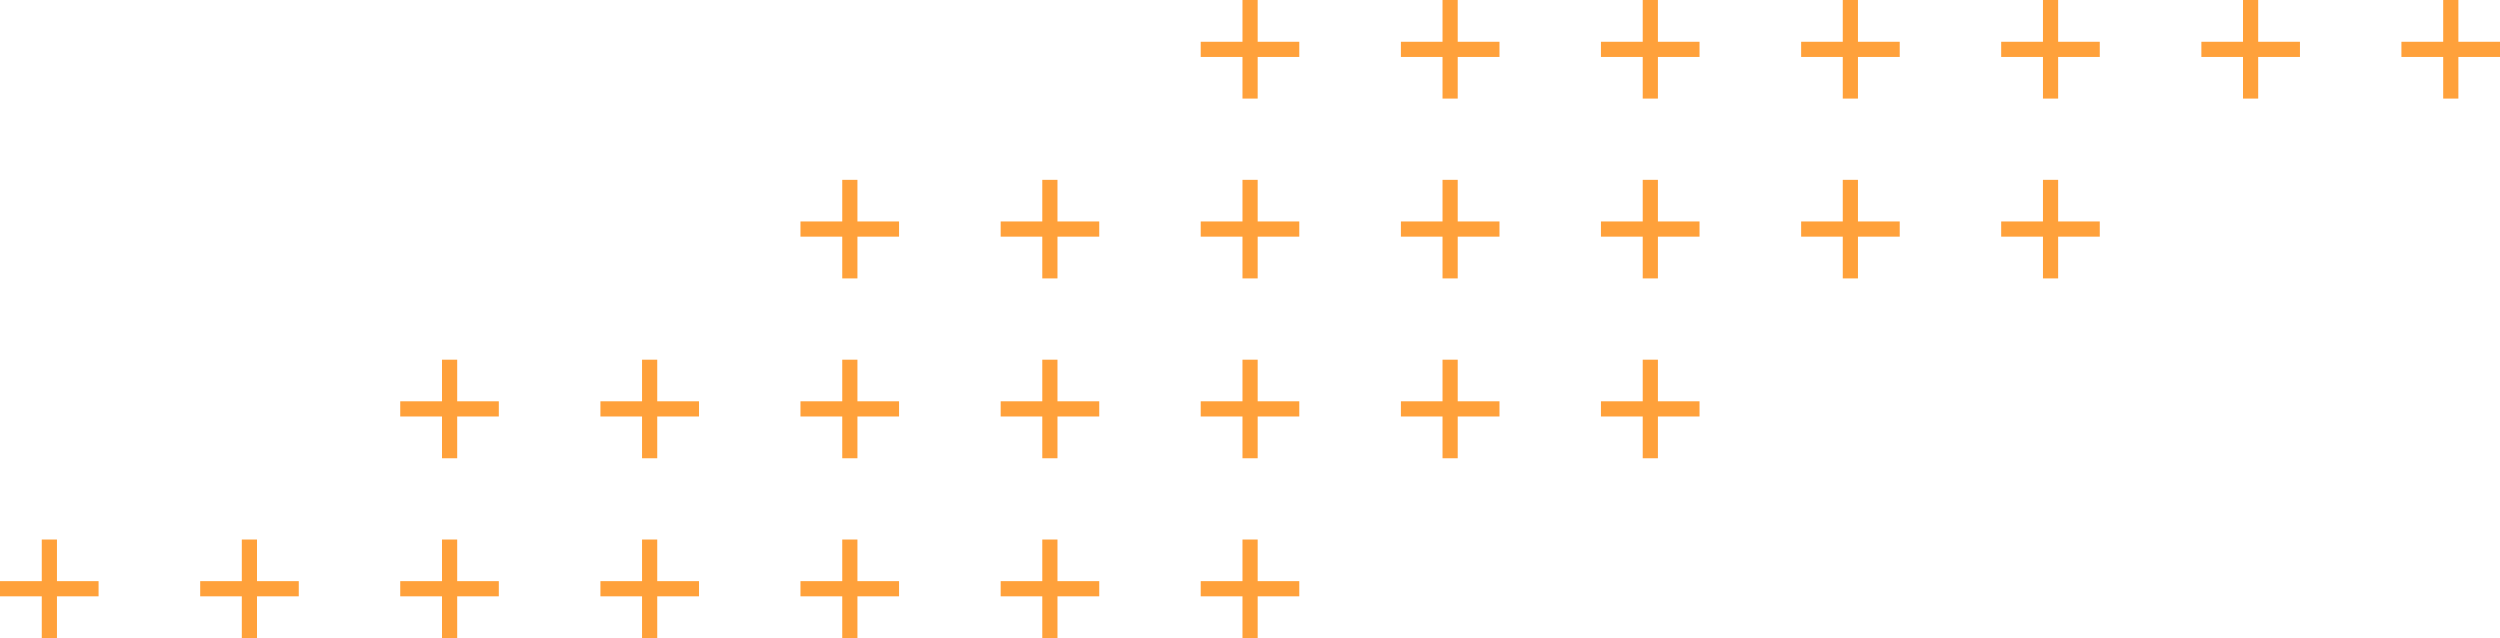 <?xml version="1.0" encoding="UTF-8"?>
<svg id="Layer_2" data-name="Layer 2" xmlns="http://www.w3.org/2000/svg" viewBox="0 0 164.59 42.01">
  <defs>
    <style>
      .cls-1 {
        fill: none;
        stroke: #ffa13b;
        stroke-miterlimit: 10;
      }
    </style>
  </defs>
  <g id="OBJECTS">
    <g>
      <g>
        <g>
          <line class="cls-1" x1="3.25" y1="35.52" x2="3.25" y2="42.01"/>
          <line class="cls-1" x1="6.49" y1="38.76" y2="38.76"/>
        </g>
        <g>
          <line class="cls-1" x1="16.42" y1="35.52" x2="16.42" y2="42.01"/>
          <line class="cls-1" x1="19.67" y1="38.76" x2="13.18" y2="38.76"/>
        </g>
        <g>
          <line class="cls-1" x1="29.6" y1="35.52" x2="29.6" y2="42.01"/>
          <line class="cls-1" x1="32.84" y1="38.76" x2="26.35" y2="38.76"/>
        </g>
        <g>
          <line class="cls-1" x1="42.77" y1="35.52" x2="42.77" y2="42.01"/>
          <line class="cls-1" x1="46.02" y1="38.76" x2="39.53" y2="38.76"/>
        </g>
        <g>
          <line class="cls-1" x1="55.95" y1="35.52" x2="55.95" y2="42.01"/>
          <line class="cls-1" x1="59.19" y1="38.76" x2="52.7" y2="38.76"/>
        </g>
        <g>
          <line class="cls-1" x1="69.12" y1="35.52" x2="69.12" y2="42.01"/>
          <line class="cls-1" x1="72.37" y1="38.76" x2="65.88" y2="38.76"/>
        </g>
        <g>
          <line class="cls-1" x1="82.3" y1="35.52" x2="82.3" y2="42.01"/>
          <line class="cls-1" x1="85.54" y1="38.76" x2="79.05" y2="38.76"/>
        </g>
      </g>
      <g>
        <g>
          <line class="cls-1" x1="29.6" y1="23.68" x2="29.6" y2="30.17"/>
          <line class="cls-1" x1="32.84" y1="26.92" x2="26.35" y2="26.92"/>
        </g>
        <g>
          <line class="cls-1" x1="42.77" y1="23.68" x2="42.77" y2="30.17"/>
          <line class="cls-1" x1="46.02" y1="26.92" x2="39.53" y2="26.92"/>
        </g>
        <g>
          <line class="cls-1" x1="55.95" y1="23.68" x2="55.95" y2="30.17"/>
          <line class="cls-1" x1="59.19" y1="26.92" x2="52.7" y2="26.92"/>
        </g>
        <g>
          <line class="cls-1" x1="69.12" y1="23.68" x2="69.12" y2="30.17"/>
          <line class="cls-1" x1="72.37" y1="26.92" x2="65.88" y2="26.92"/>
        </g>
        <g>
          <line class="cls-1" x1="82.3" y1="23.68" x2="82.3" y2="30.17"/>
          <line class="cls-1" x1="85.54" y1="26.92" x2="79.05" y2="26.92"/>
        </g>
        <g>
          <line class="cls-1" x1="95.47" y1="23.68" x2="95.47" y2="30.17"/>
          <line class="cls-1" x1="98.72" y1="26.92" x2="92.23" y2="26.92"/>
        </g>
        <g>
          <line class="cls-1" x1="108.65" y1="23.68" x2="108.65" y2="30.17"/>
          <line class="cls-1" x1="111.89" y1="26.92" x2="105.4" y2="26.92"/>
        </g>
      </g>
      <g>
        <g>
          <line class="cls-1" x1="55.95" y1="11.84" x2="55.95" y2="18.33"/>
          <line class="cls-1" x1="59.19" y1="15.08" x2="52.7" y2="15.08"/>
        </g>
        <g>
          <line class="cls-1" x1="69.12" y1="11.84" x2="69.12" y2="18.33"/>
          <line class="cls-1" x1="72.37" y1="15.08" x2="65.88" y2="15.08"/>
        </g>
        <g>
          <line class="cls-1" x1="82.3" y1="11.84" x2="82.3" y2="18.33"/>
          <line class="cls-1" x1="85.54" y1="15.08" x2="79.05" y2="15.08"/>
        </g>
        <g>
          <line class="cls-1" x1="95.47" y1="11.84" x2="95.47" y2="18.33"/>
          <line class="cls-1" x1="98.72" y1="15.08" x2="92.23" y2="15.08"/>
        </g>
        <g>
          <line class="cls-1" x1="108.65" y1="11.84" x2="108.65" y2="18.33"/>
          <line class="cls-1" x1="111.89" y1="15.08" x2="105.4" y2="15.08"/>
        </g>
        <g>
          <line class="cls-1" x1="121.82" y1="11.84" x2="121.82" y2="18.33"/>
          <line class="cls-1" x1="125.07" y1="15.08" x2="118.58" y2="15.08"/>
        </g>
        <g>
          <line class="cls-1" x1="135" y1="11.84" x2="135" y2="18.33"/>
          <line class="cls-1" x1="138.24" y1="15.08" x2="131.75" y2="15.08"/>
        </g>
      </g>
      <g>
        <g>
          <line class="cls-1" x1="82.3" x2="82.3" y2="6.49"/>
          <line class="cls-1" x1="85.54" y1="3.25" x2="79.05" y2="3.25"/>
        </g>
        <g>
          <line class="cls-1" x1="95.47" x2="95.47" y2="6.49"/>
          <line class="cls-1" x1="98.72" y1="3.25" x2="92.23" y2="3.25"/>
        </g>
        <g>
          <line class="cls-1" x1="108.65" x2="108.65" y2="6.49"/>
          <line class="cls-1" x1="111.89" y1="3.25" x2="105.4" y2="3.25"/>
        </g>
        <g>
          <line class="cls-1" x1="121.82" x2="121.82" y2="6.49"/>
          <line class="cls-1" x1="125.07" y1="3.25" x2="118.58" y2="3.25"/>
        </g>
        <g>
          <line class="cls-1" x1="135" x2="135" y2="6.49"/>
          <line class="cls-1" x1="138.24" y1="3.25" x2="131.75" y2="3.25"/>
        </g>
        <g>
          <line class="cls-1" x1="148.17" x2="148.17" y2="6.49"/>
          <line class="cls-1" x1="151.42" y1="3.25" x2="144.93" y2="3.25"/>
        </g>
        <g>
          <line class="cls-1" x1="161.35" x2="161.35" y2="6.49"/>
          <line class="cls-1" x1="164.59" y1="3.25" x2="158.1" y2="3.25"/>
        </g>
      </g>
    </g>
  </g>
</svg>